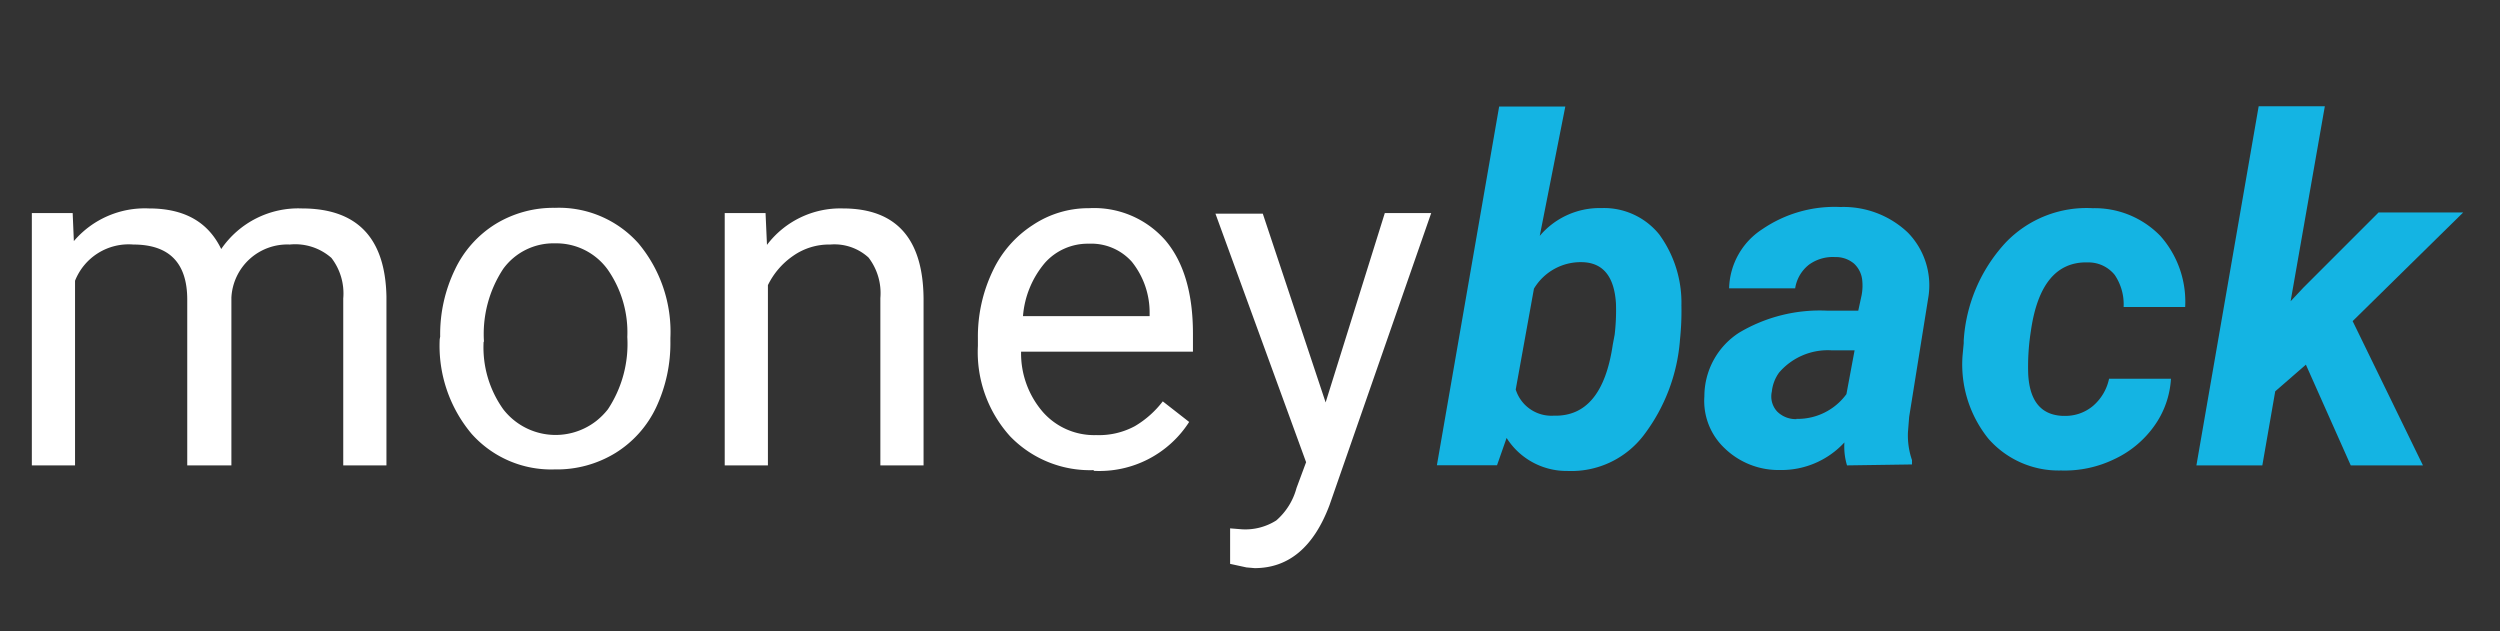 <svg id="Layer_1" data-name="Layer 1" xmlns="http://www.w3.org/2000/svg" viewBox="0 0 211.22 53.31"><rect x="0" y="0" width="211.22" height="53.31" fill="#333333" stroke="none"/><defs><style>.cls-1{fill:#fff;}.cls-2{fill:#14b4e3;}</style></defs><title>Moneyback-01-01</title><path class="cls-1" d="M6.14,18l.1,2.37a7.88,7.88,0,0,1,6.34-2.76c3,0,5,1.14,6.11,3.43a7.89,7.89,0,0,1,6.81-3.43q7,0,7.15,7.44V39.32H29V25.22a4.92,4.92,0,0,0-1-3.43,4.63,4.63,0,0,0-3.52-1.13,4.73,4.73,0,0,0-4.93,4.48V39.32H15.82v-14q0-4.66-4.56-4.66a4.87,4.87,0,0,0-4.92,3.06v15.6H2.69V18Z"/><path class="cls-1" d="M37.19,28.44a12.56,12.56,0,0,1,1.24-5.65,9.1,9.1,0,0,1,3.45-3.87,9.36,9.36,0,0,1,5-1.36,9,9,0,0,1,7.06,3,11.65,11.65,0,0,1,2.7,8v.25a12.75,12.75,0,0,1-1.2,5.6A9.1,9.1,0,0,1,52,38.27a9.46,9.46,0,0,1-5.15,1.39,9,9,0,0,1-7-3,11.55,11.55,0,0,1-2.7-8Zm3.67.43a9,9,0,0,0,1.66,5.71,5.59,5.59,0,0,0,7.84,1,5.91,5.91,0,0,0,1-1A10,10,0,0,0,53,28.47a9.26,9.26,0,0,0-1.66-5.7,5.36,5.36,0,0,0-4.45-2.21,5.25,5.25,0,0,0-4.37,2.15,10,10,0,0,0-1.63,6.16"/><path class="cls-1" d="M64.68,18l.12,2.69a7.77,7.77,0,0,1,6.4-3.08q6.78,0,6.83,7.64V39.32H74.38V25.18a4.93,4.93,0,0,0-1-3.42,4.27,4.27,0,0,0-3.23-1.1,5.28,5.28,0,0,0-3.13.95,6.41,6.41,0,0,0-2.14,2.48V39.32H61.23V18Z"/><path class="cls-1" d="M92.41,39.72a9.37,9.37,0,0,1-7.07-2.86,10.6,10.6,0,0,1-2.72-7.63v-.67a12.84,12.84,0,0,1,1.26-5.68A9.32,9.32,0,0,1,87.28,19,8.46,8.46,0,0,1,92,17.59a8,8,0,0,1,6.48,2.74q2.31,2.75,2.31,7.86v1.52H86.27a7.56,7.56,0,0,0,1.85,5.11,5.77,5.77,0,0,0,4.49,1.94A6.39,6.39,0,0,0,95.89,36a8.24,8.24,0,0,0,2.35-2.09l2.23,1.74a9,9,0,0,1-8.06,4.13M92,20.59a4.85,4.85,0,0,0-3.71,1.61,7.92,7.92,0,0,0-1.86,4.51h10.7v-.27a6.86,6.86,0,0,0-1.5-4.32A4.59,4.59,0,0,0,92,20.59"/><path class="cls-1" d="M112,34l5-16h3.92l-8.59,24.67C111,46.22,108.88,48,106,48l-.69-.06-1.38-.3v-3l1,.08a4.88,4.88,0,0,0,2.9-.75,5.5,5.5,0,0,0,1.71-2.74l.81-2.18-7.66-21h4Z"/><path class="cls-2" d="M141.94,28.69a15.21,15.21,0,0,1-3.08,8.1,7.69,7.69,0,0,1-6.43,3A6,6,0,0,1,127.29,37l-.81,2.31H121.4L126.66,9h5.59l-2.16,10.93a6.62,6.62,0,0,1,5.22-2.35,6,6,0,0,1,4.87,2.22,9.79,9.79,0,0,1,1.88,6,23.12,23.12,0,0,1-.12,2.88m-5.52-.41a17.67,17.67,0,0,0,.11-2.62c-.14-2.29-1.09-3.45-2.84-3.5a4.6,4.6,0,0,0-4.09,2.24l-1.54,8.52a3.16,3.16,0,0,0,3.2,2.21c2.74.08,4.4-1.92,5-6Z"/><path class="cls-2" d="M156.05,39.32a5.55,5.55,0,0,1-.22-1.94,7.23,7.23,0,0,1-5.45,2.33,6.54,6.54,0,0,1-4.65-1.82A5.49,5.49,0,0,1,144,33.48a6.39,6.39,0,0,1,2.93-5.37,13.33,13.33,0,0,1,7.5-1.86H157l.28-1.29a4.31,4.31,0,0,0,.06-1.24,2.2,2.2,0,0,0-.7-1.45,2.37,2.37,0,0,0-1.59-.55,3.42,3.42,0,0,0-2.21.64,3.14,3.14,0,0,0-1.17,2h-5.58a6.12,6.12,0,0,1,2.81-5,10.82,10.82,0,0,1,6.6-1.87,7.89,7.89,0,0,1,5.69,2.16A6.37,6.37,0,0,1,162.94,25L161.3,35.23l-.1,1.27a6.37,6.37,0,0,0,.34,2.37v.37Zm-4.29-3.93A5.1,5.1,0,0,0,156,33.3l.69-3.7h-1.93a5.42,5.42,0,0,0-4.45,1.88,3.31,3.31,0,0,0-.61,1.6,1.87,1.87,0,0,0,.45,1.69,2.22,2.22,0,0,0,1.64.64"/><path class="cls-2" d="M174.28,35.13a3.62,3.62,0,0,0,2.56-.84A4.15,4.15,0,0,0,178.19,32h5.23A7.59,7.59,0,0,1,182,36a8.6,8.6,0,0,1-3.4,2.81,9.62,9.62,0,0,1-4.47.94A7.88,7.88,0,0,1,168,37.07a10,10,0,0,1-2.19-7l.1-1.07v-.22a13.4,13.4,0,0,1,3.52-8.26,9.45,9.45,0,0,1,7.37-2.93,7.73,7.73,0,0,1,5.73,2.35,8.36,8.36,0,0,1,2.09,6h-5.2a4.43,4.43,0,0,0-.75-2.71,2.85,2.85,0,0,0-2.25-1.06q-4-.12-4.84,5.83a19.19,19.19,0,0,0-.22,3.63q.19,3.45,3,3.51"/><polygon class="cls-2" points="194.82 30.81 192.23 33.06 191.14 39.32 185.57 39.32 190.83 8.98 196.42 8.98 193.53 25.45 194.62 24.29 200.96 17.95 208.11 17.95 198.77 27.13 204.71 39.32 198.61 39.32 194.82 30.81"/></svg>